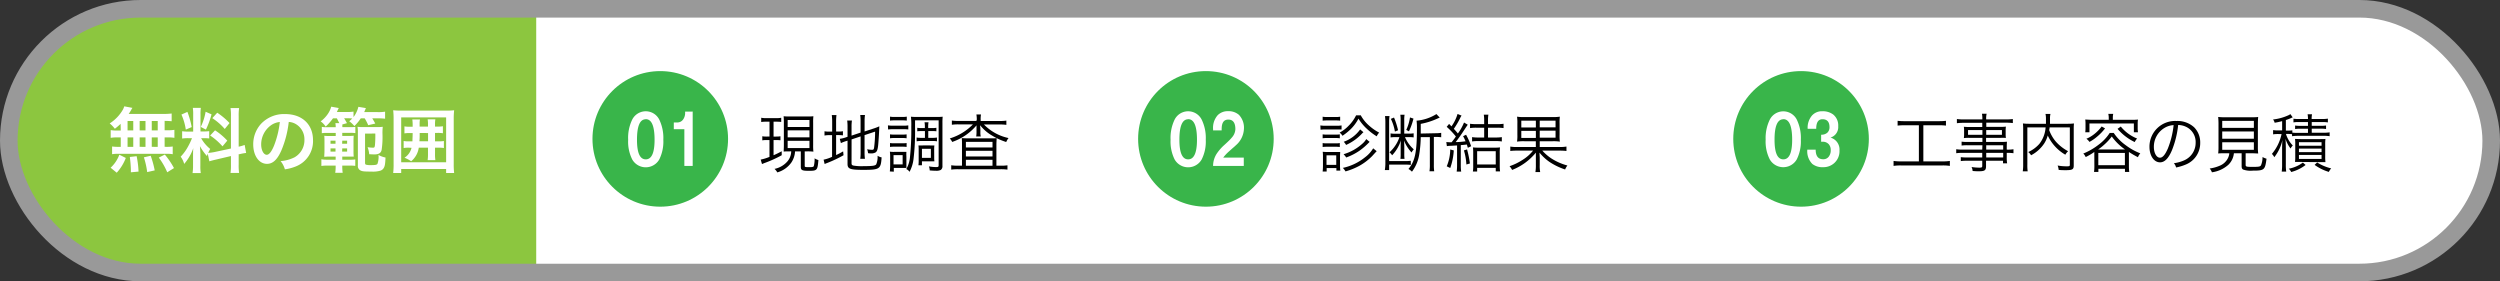 <svg xmlns="http://www.w3.org/2000/svg" viewBox="0 0 711 80"><rect x="0" y="0" width="711" height="80" fill="#333333" stroke="none"/><defs><style>.cls-1{fill:#fff;}.cls-2{fill:#8cc63f;}.cls-3{fill:#39b54a;}.cls-4{fill:none;stroke:#999;stroke-miterlimit:10;stroke-width:5px;}</style></defs><title>アセット 21</title><g id="レイヤー_2" data-name="レイヤー 2"><g id="レイヤー_1-2" data-name="レイヤー 1"><rect class="cls-1" x="2.5" y="2.5" width="706" height="75" rx="37.5"/><path class="cls-2" d="M40,2.5A37.5,37.5,0,0,0,2.5,40h0A37.5,37.5,0,0,0,40,77.5H152.5V2.5Z"/><circle class="cls-3" cx="187.78" cy="39.5" r="19.28"/><path class="cls-1" d="M179.81,34a4.31,4.31,0,0,1,7.68,0,12,12,0,0,1,1.16,5.75,11.38,11.38,0,0,1-1.16,5.61,4.43,4.43,0,0,1-7.68,0,11.27,11.27,0,0,1-1.16-5.61A11.89,11.89,0,0,1,179.81,34Zm3.84-.08c-1.67,0-2.49,1.94-2.49,5.83,0,3.72.82,5.57,2.49,5.57s2.51-1.85,2.51-5.57Q186.16,33.89,183.65,33.89Z"/><path class="cls-1" d="M194.85,32.34v-.61H197V47.2h-2.37V36.74h-3V34.83h1a2,2,0,0,0,1.64-.84A3.21,3.21,0,0,0,194.85,32.34Z"/><circle class="cls-3" cx="342.96" cy="39.5" r="19.28"/><path class="cls-1" d="M334.07,34a4.31,4.31,0,0,1,7.68,0,11.88,11.88,0,0,1,1.17,5.75,11.26,11.26,0,0,1-1.17,5.61,4.43,4.43,0,0,1-7.68,0,11.38,11.38,0,0,1-1.16-5.61A12,12,0,0,1,334.07,34Zm3.84-.08q-2.49,0-2.49,5.83c0,3.72.83,5.57,2.49,5.57s2.51-1.85,2.51-5.57Q340.42,33.89,337.91,33.89Z"/><path class="cls-1" d="M352.35,32.66a5.29,5.29,0,0,1,1.42,4.08,6.49,6.49,0,0,1-2.26,4.55c-.25.25-.57.53-1,.89l-.49.44-.47.42a12.07,12.07,0,0,0-1.67,1.78h5.85V47.2H345a6.46,6.46,0,0,1,1-3.44,12.9,12.9,0,0,1,2.18-2.51l.59-.54.57-.54a11.63,11.63,0,0,0,1-1.06,3.77,3.77,0,0,0,1-2.37c0-1.82-.68-2.73-2-2.73s-1.9.91-1.9,2.73v.35H345v-.35a5.42,5.42,0,0,1,1.33-4,4,4,0,0,1,2.94-1.12A4.47,4.47,0,0,1,352.35,32.66Z"/><circle class="cls-3" cx="512.22" cy="39.5" r="19.28"/><path class="cls-1" d="M503.34,34A4.31,4.31,0,0,1,511,34a12,12,0,0,1,1.16,5.75A11.38,11.38,0,0,1,511,45.33a4.43,4.43,0,0,1-7.68,0,11.26,11.26,0,0,1-1.17-5.61A11.88,11.88,0,0,1,503.34,34Zm3.84-.08q-2.51,0-2.5,5.83c0,3.72.83,5.57,2.5,5.57s2.51-1.85,2.51-5.57Q509.69,33.89,507.18,33.89Z"/><path class="cls-1" d="M522.79,35.91a3.11,3.11,0,0,1-2.2,3.22,3.52,3.52,0,0,1,2.56,3.67,4.52,4.52,0,0,1-1.48,3.57,4.58,4.58,0,0,1-3.17,1.18,4.65,4.65,0,0,1-3.07-.92A5.11,5.11,0,0,1,514,42.56h2.38c0,1.82.71,2.73,2.14,2.73a1.89,1.89,0,0,0,1.52-.67,2.86,2.86,0,0,0,.62-1.94,2.42,2.42,0,0,0-.56-1.66,2.29,2.29,0,0,0-1.82-.71h-.35v-2a2.5,2.5,0,0,0,1.77-.58,2.07,2.07,0,0,0,.61-1.56c0-1.5-.68-2.26-2-2.26-1.19,0-1.78.91-1.78,2.73H514.1a5.3,5.3,0,0,1,1.28-3.84,3.78,3.78,0,0,1,2.88-1.16,4.93,4.93,0,0,1,3.12.94A4,4,0,0,1,522.79,35.91Z"/><path class="cls-1" d="M34.3,35.22a18.81,18.81,0,0,1-1.64,1.4A8.94,8.94,0,0,0,31.2,35.1a11.5,11.5,0,0,0,3.72-3.86,5,5,0,0,0,.42-1l2.32.44a6.35,6.35,0,0,0-.42.72c-.2.34-.36.6-.64,1h9.7a19,19,0,0,0,2.52-.12v2.2c-.66-.06-.94-.08-2-.1v2.66h.78a10.38,10.38,0,0,0,2-.12V39.2a10.51,10.51,0,0,0-2-.12h-.78v2.68h.4a11.54,11.54,0,0,0,1.9-.1v2.2a9.37,9.37,0,0,0-1.86-.12H33.66a9.21,9.21,0,0,0-1.78.12v-2.2a12.85,12.85,0,0,0,2,.1h.46V39.08h-.86a10.77,10.77,0,0,0-2,.12V37a10.38,10.38,0,0,0,2,.12h.86ZM31.46,47.7A9.52,9.52,0,0,0,33.94,44l1.84.92a13.17,13.17,0,0,1-2.58,4.2Zm4.82-10.62H37.9V34.42H36.28Zm0,4.68H37.9V39.08H36.28ZM37.22,49v-.82a34.73,34.73,0,0,0-.3-3.54l1.94-.22a27,27,0,0,1,.54,4.38Zm4.16-11.92V34.42H39.72v2.66Zm0,4.68V39.08H39.72v2.68Zm.48,7.18a23.14,23.14,0,0,0-.94-4.2l1.94-.44A27.72,27.72,0,0,1,44,48.46Zm3-11.86V34.42h-1.7v2.66Zm0,4.68V39.08h-1.7v2.68ZM47.56,49a20,20,0,0,0-2.4-4.18l1.72-.86a22.38,22.38,0,0,1,2.6,3.84Z"/><path class="cls-1" d="M59.08,43.7c-.1.26-.12.36-.22.68a14.8,14.8,0,0,1-2-2.82c.1,1.36.12,1.64.12,2.28v3.3a11.83,11.83,0,0,0,.12,2.08H54.76a13,13,0,0,0,.14-2.12V44.52c0-.8,0-1.74.08-2.4a13.81,13.81,0,0,1-2.6,4.5,6,6,0,0,0-1-2.06,13.15,13.15,0,0,0,2.16-3,16.86,16.86,0,0,0,1.06-2.26h-1a10.35,10.35,0,0,0-1.8.1V37.32a9.93,9.93,0,0,0,1.8.1h1.34V32.68a12.37,12.37,0,0,0-.1-2h2.28a11.94,11.94,0,0,0-.1,1.94v4.76h.94a10.13,10.13,0,0,0,1.54-.08v2.08a11.63,11.63,0,0,0-1.58-.08h-.72a10.62,10.62,0,0,0,2.58,3.06,11.66,11.66,0,0,0-.56,1.12A13.39,13.39,0,0,0,61,43.24l4.68-1V33.06a13.69,13.69,0,0,0-.12-2.32H68a14.14,14.14,0,0,0-.12,2.3v8.68a12.2,12.2,0,0,0,1.7-.5L70,43.5a14.61,14.61,0,0,0-1.92.36l-.2,0v2.92A14.67,14.67,0,0,0,68,49.18H65.56a14.5,14.5,0,0,0,.12-2.38V44.38l-4.24,1c-.88.2-1.46.36-1.9.5ZM53.3,31.82a24.33,24.33,0,0,1,1.22,4.32l-1.68.72a16.14,16.14,0,0,0-1.24-4.28Zm6.86.7a24.2,24.2,0,0,1-1.6,4.34L57.1,36.1a16.64,16.64,0,0,0,1.38-4.32Zm1,4.54A18.25,18.25,0,0,1,64.64,40l-1.36,1.62a17.49,17.49,0,0,0-3.52-3.08Zm.62-5A19.43,19.43,0,0,1,65.28,35l-1.36,1.68a16.9,16.9,0,0,0-3.54-3.08Z"/><path class="cls-1" d="M80,42.84c-1.14,2.58-2.42,3.76-4.06,3.76-2.28,0-3.92-2.32-3.92-5.54a8.59,8.59,0,0,1,2.2-5.82,9,9,0,0,1,6.88-2.8c4.8,0,7.92,2.92,7.92,7.42a7.7,7.7,0,0,1-4.86,7.46,13.08,13.08,0,0,1-3.14.84,6.38,6.38,0,0,0-1.22-2.34,10.63,10.63,0,0,0,4-1.1,5.6,5.6,0,0,0,2.78-5,5,5,0,0,0-2.46-4.44,4.37,4.37,0,0,0-2-.6A28.93,28.93,0,0,1,80,42.84ZM77,35.68a6.7,6.7,0,0,0-2.72,5.4c0,1.64.7,2.94,1.58,2.94.66,0,1.34-.84,2.06-2.56a26.36,26.36,0,0,0,1.66-6.76A5.09,5.09,0,0,0,77,35.68Z"/><path class="cls-1" d="M94.7,33.66A15.78,15.78,0,0,1,92.62,36a5.62,5.62,0,0,0-1.42-1.48,8.86,8.86,0,0,0,2-2.06,6.88,6.88,0,0,0,1-2.12l2.14.38c-.28.58-.28.58-.54,1.14H98.6a12.48,12.48,0,0,0,1.94-.12V33.3a7.9,7.9,0,0,0,1.38-2.92l2.14.36-.48,1.14h3.76a11.49,11.49,0,0,0,2.18-.12v2a15.49,15.49,0,0,0-2.1-.1h-1.54c.44.74.72,1.22.84,1.48l-2,.46a13.84,13.84,0,0,0-1-1.94H102.6a12.77,12.77,0,0,1-1.82,2.2,7.4,7.4,0,0,0-1.46-1.38,10.7,10.7,0,0,0,.86-.78,10.42,10.42,0,0,0-1.1-.06h-1.2c.26.42.4.68.8,1.38l-1.32.38c0,.3,0,.36,0,.76H99.6a9,9,0,0,0,1.46-.08v1.78a9.46,9.46,0,0,0-1.46-.08H97.34v.88h1.48a15.46,15.46,0,0,0,1.78-.06,17.4,17.4,0,0,0-.06,1.74v2.5a14.45,14.45,0,0,0,.06,1.7c-.36,0-.84,0-1.64,0H97.34v.88h2.24a9,9,0,0,0,1.46-.08v1.84a8.82,8.82,0,0,0-1.44-.08H97.34v.16a11.81,11.81,0,0,0,.12,1.88H95.34a11.64,11.64,0,0,0,.12-1.88v-.16H92.88a9.14,9.14,0,0,0-1.48.1v-1.9a7.82,7.82,0,0,0,1.46.12h2.6v-.88H94a14.35,14.35,0,0,0-1.78.06c0-.5.06-1,.06-1.76V40.4c0-.92,0-1.2-.06-1.78a14.71,14.71,0,0,0,1.8.06h1.46V37.8h-2.6a9.57,9.57,0,0,0-1.36.08v-1.8a7,7,0,0,0,1.38.1h2.58a6.26,6.26,0,0,0-.1-1.16H96.5c-.18-.36-.42-.84-.7-1.36ZM94,40v.88h1.42V40Zm0,2.2v.92h1.42v-.92Zm3.3-1.32h1.42V40H97.34Zm0,2.24h1.42v-.92H97.34ZM103.82,38v8.26c0,.38.06.5.3.58a4.61,4.61,0,0,0,1.34.12c1.28,0,1.66-.08,1.88-.34a5.8,5.8,0,0,0,.3-2.56,6.45,6.45,0,0,0,2,.74c-.08,1.84-.18,2.46-.52,3a1.71,1.71,0,0,1-.94.74,7.42,7.42,0,0,1-2.5.26c-2.14,0-2.68-.06-3.18-.34a1.37,1.37,0,0,1-.72-1.38V37.82a9.3,9.3,0,0,0-.1-1.76,10.79,10.79,0,0,0,1.64.08h3.86a11.76,11.76,0,0,0,1.68-.08,14.77,14.77,0,0,0-.08,2.12,25.22,25.22,0,0,1-.24,4.44c-.2.92-.84,1.3-2.14,1.3L105,43.86a7,7,0,0,0-.46-2,10.55,10.55,0,0,0,1.56.14c.38,0,.46-.12.54-.76a31.21,31.21,0,0,0,.1-3.26Z"/><path class="cls-1" d="M126.88,49.2V48.06H114.1V49.2h-2.28a21.05,21.05,0,0,0,.12-2.6V33.76a21.35,21.35,0,0,0-.12-2.4,20.55,20.55,0,0,0,2.36.1H126.8a20.55,20.55,0,0,0,2.36-.1,20.37,20.37,0,0,0-.12,2.4V46.62a19.82,19.82,0,0,0,.12,2.58ZM114.1,46.14h12.78V33.38H114.1ZM116.3,42a7.53,7.53,0,0,0-1.5.1v-2a7.53,7.53,0,0,0,1.5.1h1c0-.82.06-1.26.06-2.36h-.82a7.88,7.88,0,0,0-1.52.1v-2a7.27,7.27,0,0,0,1.52.1h.82v-.62a11.35,11.35,0,0,0-.1-1.44h2.18a6,6,0,0,0-.1,1.32V36h2.38v-.6a7.58,7.58,0,0,0-.1-1.46h2.2a7.33,7.33,0,0,0-.1,1.46V36h.66a7.94,7.94,0,0,0,1.58-.1v2a8.18,8.18,0,0,0-1.58-.1h-.66V40.2h.94a7.94,7.94,0,0,0,1.58-.1v2a8.18,8.18,0,0,0-1.58-.1h-.94v1.8a10.87,10.87,0,0,0,.1,1.74h-2.2a11.34,11.34,0,0,0,.1-1.74V42H119.1a6.13,6.13,0,0,1-2.16,3.86,9.76,9.76,0,0,0-1.9-1,4.62,4.62,0,0,0,2-2.82Zm3.06-4.18c0,1.12,0,1.56-.08,2.36h2.46V37.84Z"/><path d="M218,34.61a8.81,8.81,0,0,0-1.51.09V33.49a7.19,7.19,0,0,0,1.54.11h2.65a6.9,6.9,0,0,0,1.5-.11v1.19a11.94,11.94,0,0,0-1.44-.07H220v4.23h.77a5.94,5.94,0,0,0,1.19-.09V39.9a9.28,9.28,0,0,0-1.19-.07H220v4.32c.68-.29,1.13-.5,2.32-1.13l0,1.13a34.16,34.16,0,0,1-4.61,2.11c-.4.14-.72.29-1,.39l-.37-1.26a13.47,13.47,0,0,0,2.5-.77V39.83H218a6.44,6.44,0,0,0-1.2.09V38.75a6.14,6.14,0,0,0,1.22.09h.83V34.61Zm6.62,8.44c-.75,0-1.24,0-1.74.06,0-.47.05-1,.05-1.82V34.9a16.9,16.9,0,0,0-.07-1.84,14.7,14.7,0,0,0,1.76.07h5a14.62,14.62,0,0,0,1.71-.07,14.47,14.47,0,0,0-.07,1.84v6.35a15.48,15.48,0,0,0,.07,1.88,13.48,13.48,0,0,0-1.75-.08h-.72v4.11c0,.34.11.38,1.32.38.9,0,1.17-.08,1.27-.31a7.79,7.79,0,0,0,.22-2.2,4,4,0,0,0,1.08.49c-.23,2.92-.36,3.06-2.72,3.06-1.92,0-2.28-.18-2.28-1.13v-4.4h-1.64a6.23,6.23,0,0,1-1.05,3.17,7.37,7.37,0,0,1-4,2.81,3.57,3.57,0,0,0-.79-1,6.58,6.58,0,0,0,3.56-2,4.53,4.53,0,0,0,1.19-3Zm-.61-6.93h6.2v-2h-6.2Zm0,2.94h6.2v-2h-6.2Zm0,3.06h6.2V40.05h-6.2Z"/><path d="M236.67,34.73a14.93,14.93,0,0,0-.11-2h1.33a15.43,15.43,0,0,0-.1,2v2.68h.5a6.26,6.26,0,0,0,1.44-.09v1.18a10.15,10.15,0,0,0-1.46-.08h-.48V44.1c.77-.36,1.09-.52,2-1.05l.11,1.1a35.22,35.22,0,0,1-4.65,2.2c-.25.09-.52.21-.72.3l-.3-1.24a10.41,10.41,0,0,0,2.41-.81V38.44H236a6.83,6.83,0,0,0-1.51.11V37.33a6.69,6.69,0,0,0,1.51.1h.67Zm5.51,11.67c0,.43.11.58.54.69a13.54,13.54,0,0,0,2.9.16c2.54,0,3.29-.11,3.58-.52a5.39,5.39,0,0,0,.38-2.44,3,3,0,0,0,1.15.47c-.21,3.33-.54,3.55-5.22,3.55-3.73,0-4.47-.27-4.47-1.67V40l-.39.12a10.91,10.91,0,0,0-1.5.58l-.32-1.22a8,8,0,0,0,1.57-.36l.64-.22V36.1a13.48,13.48,0,0,0-.1-1.83h1.35a11.61,11.61,0,0,0-.11,1.78v2.52l2.57-.86V34.37a11.7,11.7,0,0,0-.1-1.67H246a12.19,12.19,0,0,0-.11,1.69v3l2.77-.91a13.56,13.56,0,0,0,1.42-.56c-.07,1.8-.14,3.06-.28,4.82s-.36,2.36-.83,2.63a2.48,2.48,0,0,1-1.3.26c-.16,0-.38,0-.79-.06a4.07,4.07,0,0,0-.27-1.13,7,7,0,0,0,1.39.16c.41,0,.5-.09.59-.61a35,35,0,0,0,.29-4.56l-3,1v5a12.17,12.17,0,0,0,.11,1.73h-1.33a12.24,12.24,0,0,0,.1-1.75V38.79l-2.57.86Z"/><path d="M252.53,35.65a8.07,8.07,0,0,0,1.44.09h2.91a7.22,7.22,0,0,0,1.44-.09v1.17a8.63,8.63,0,0,0-1.31-.07h-3a11.29,11.29,0,0,0-1.44.07Zm.54,13.11c.05-.52.09-1.15.09-1.75V44.6a11.34,11.34,0,0,0-.08-1.47,6.25,6.25,0,0,0,1.16.07h2.46l.47,0h.24l.37,0a12.22,12.22,0,0,0,0,1.39v2.09c0,.52,0,.86,0,1.09-.2,0-.54,0-1,0h-2.58v1.06Zm.05-10.55a7.58,7.58,0,0,0,1.22.07h2.31a7.25,7.25,0,0,0,1.19-.07v1.12a6.81,6.81,0,0,0-1.19-.08h-2.31a6.68,6.68,0,0,0-1.22.08Zm0,2.47a7.26,7.26,0,0,0,1.22.07h2.29a7.28,7.28,0,0,0,1.21-.07v1.11a8.21,8.21,0,0,0-1.21-.07h-2.3a7.69,7.69,0,0,0-1.21.07Zm0-7.51a6.34,6.34,0,0,0,1.29.09h2.18a6.63,6.63,0,0,0,1.3-.09V34.3a9.58,9.58,0,0,0-1.3-.07h-2.18a9.52,9.52,0,0,0-1.29.07Zm1,13.59h2.59V44.12h-2.59Zm13.91.43a1.28,1.28,0,0,1-.47,1.14,2.8,2.8,0,0,1-1.42.23c-.39,0-.63,0-1.73-.09a3.67,3.67,0,0,0-.23-1.15,12.86,12.86,0,0,0,2.12.2c.53,0,.65-.11.65-.54V34.23h-6.71v2.11a65.61,65.61,0,0,1-.44,8.93,10.17,10.17,0,0,1-1.13,3.6,2.16,2.16,0,0,0-.92-.79,8.17,8.17,0,0,0,1.05-3.44,73.42,73.42,0,0,0,.37-8.59,20.74,20.74,0,0,0-.1-2.86,15.1,15.1,0,0,0,1.74.07h5.55a14.43,14.43,0,0,0,1.74-.07,15.61,15.61,0,0,0-.07,1.76Zm-5.88-9.92a9.66,9.66,0,0,0-1.28.07v-1a7.71,7.71,0,0,0,1.26.09h.9v-.25a7.64,7.64,0,0,0-.09-1.41h1.13a7.61,7.61,0,0,0-.09,1.43v.23H265a7.28,7.28,0,0,0,1.31-.09v1a9.08,9.08,0,0,0-1.31-.07H264V39.2h1.19a6.41,6.41,0,0,0,1.28-.09v1.08a6.32,6.32,0,0,0-1.26-.09h-3.3a6.14,6.14,0,0,0-1.22.09V39.11a6.08,6.08,0,0,0,1.22.09h1.14V37.27Zm3.54,7.62a6.24,6.24,0,0,0,.06,1,.4.4,0,0,0-.13,0l-.23,0h-.08l-.84,0h-2.27V47h-1a9.37,9.37,0,0,0,.07-1.37v-3.1a9.53,9.53,0,0,0-.06-1.17,11.27,11.27,0,0,0,1.25,0h2a10.27,10.27,0,0,0,1.28,0,8.45,8.45,0,0,0-.06,1.12Zm-3.49,0h2.54V42.31h-2.54Z"/><path d="M277.8,34a8.44,8.44,0,0,0-.11-1.44H279a6.36,6.36,0,0,0-.1,1.42v.43h5.47a11.77,11.77,0,0,0,1.84-.11v1.21a14.22,14.22,0,0,0-1.84-.11h-4.54a13.7,13.7,0,0,0,7,3.86,4.74,4.74,0,0,0-.66,1.13,18,18,0,0,1-4-1.82,11.7,11.7,0,0,1-3.41-2.95c0,.52.06.9.06,1.15v.88a4.48,4.48,0,0,0,.11,1.16h-1.3a7.63,7.63,0,0,0,.09-1.17v-.87c0-.32,0-.7,0-1.12a15.61,15.61,0,0,1-6.92,4.72,3.9,3.9,0,0,0-.68-1,15.42,15.42,0,0,0,6.59-4h-4.2a13.57,13.57,0,0,0-1.8.11V34.28a11.23,11.23,0,0,0,1.86.11h5.11Zm-4.21,7.11c0-.76,0-1.22-.07-1.82.48,0,1.06.06,1.87.06h6.05c.83,0,1.46,0,2-.06,0,.56-.06,1.19-.06,2v5.83h1.28a11,11,0,0,0,1.86-.11v1.23a14.25,14.25,0,0,0-1.91-.11H272.44a13.83,13.83,0,0,0-1.91.11V47a10,10,0,0,0,1.87.11h1.19Zm1.11.83h7.57v-1.6H274.7Zm0,2.55h7.57V42.89H274.7Zm0,2.65h7.57V45.45H274.7Z"/><path d="M375.51,35.67a7.8,7.8,0,0,0,1.44.09h3.15a7.47,7.47,0,0,0,1.44-.09v1.15c-.38,0-.74,0-1.31,0H377a11.29,11.29,0,0,0-1.44.07Zm.65-2.48a6.34,6.34,0,0,0,1.29.09h2.4a6.46,6.46,0,0,0,1.29-.09v1.13a9.33,9.33,0,0,0-1.29-.07h-2.4a9.72,9.72,0,0,0-1.29.07Zm0,15.59a15.59,15.59,0,0,0,.09-1.75V44.64a10.46,10.46,0,0,0-.07-1.48,11.78,11.78,0,0,0,1.48.07h2.14c.67,0,1,0,1.35,0,0,.32-.05.72-.05,1.42V47a9.41,9.41,0,0,0,.09,1.51h-1.12v-.72h-2.77v1Zm0-10.57a7.32,7.32,0,0,0,1.23.07h2.44a7,7,0,0,0,1.21-.07v1.12a6.91,6.91,0,0,0-1.21-.08h-2.44a6.73,6.73,0,0,0-1.23.08Zm0,2.48a7,7,0,0,0,1.23.08h2.44a6.35,6.35,0,0,0,1.21-.08v1.12a7.86,7.86,0,0,0-1.21-.07h-2.44a8.15,8.15,0,0,0-1.23.07Zm1.1,6.2h2.77V44.17h-2.77ZM387,32.79a10.74,10.74,0,0,0,2.54,3.08,13.51,13.51,0,0,0,2.7,1.85,3.7,3.7,0,0,0-.7,1.05,16.74,16.74,0,0,1-2.87-2.2,13.19,13.19,0,0,1-2.32-2.83,12,12,0,0,1-2.3,3.08,16.54,16.54,0,0,1-2.25,1.8,3.41,3.41,0,0,0-.81-.91,10,10,0,0,0,2.52-1.91,10.81,10.81,0,0,0,2.16-3ZM391.53,43c-.25.25-.25.25-1.31,1.41a16.06,16.06,0,0,1-3.62,2.75,19.17,19.17,0,0,1-3.94,1.59,4.6,4.6,0,0,0-.76-1,15.1,15.1,0,0,0,6.37-3.06,8.83,8.83,0,0,0,2.26-2.51Zm-2-2.64c-.06,0-.08.07-.11.09l-.25.25a18.5,18.5,0,0,1-2.43,2.09,16.34,16.34,0,0,1-3.88,2,5.86,5.86,0,0,0-.75-.93,13.85,13.85,0,0,0,5.36-3,5.46,5.46,0,0,0,1.1-1.3Zm-1.77-2.76a5.22,5.22,0,0,0-.5.49,14,14,0,0,1-4.43,3.13,4.68,4.68,0,0,0-.67-.9,9.76,9.76,0,0,0,4.67-3.51Z"/><path d="M395.18,33a9.94,9.94,0,0,0-.11,1.52V45.81h4.42a11.26,11.26,0,0,0,1.74-.09v1.19a10,10,0,0,0-1.74-.09h-4.42v1.54h-1.22A12.73,12.73,0,0,0,394,46.6V34.7a12,12,0,0,0-.11-1.68Zm5.67,5a6.67,6.67,0,0,0,1.19-.09v1.17A7.61,7.61,0,0,0,400.8,39h-1.22a9.6,9.6,0,0,0,2.5,3.47,4,4,0,0,0-.63.9,10.75,10.75,0,0,1-2.14-3.4c.05.67.07,1.39.07,1.89v1.86a9.52,9.52,0,0,0,.07,1.47h-1.17a10.24,10.24,0,0,0,.07-1.47v-1.8c0-.54,0-1.34.07-2a11,11,0,0,1-2.5,4.24,4.42,4.42,0,0,0-.74-.85,10.43,10.43,0,0,0,2.22-2.88A9.74,9.74,0,0,0,398,39h-1.37a7.79,7.79,0,0,0-1.15.09V37.94a5.91,5.91,0,0,0,1.21.09h1.65V34.28a9.63,9.63,0,0,0-.09-1.65h1.21a9.53,9.53,0,0,0-.09,1.67V38Zm-4.39-4.57a21.26,21.26,0,0,1,1.15,3.62l-.9.37a13.41,13.41,0,0,0-1.15-3.62Zm5.53.3a18.59,18.59,0,0,1-1.28,3.62l-.77-.4A13.08,13.08,0,0,0,401,33.4Zm6.26,4.16a10.8,10.8,0,0,0,1.63-.11v1.26a9.33,9.33,0,0,0-1.55-.09h-.54v7.93a11.65,11.65,0,0,0,.1,1.83h-1.35a10.71,10.71,0,0,0,.11-1.85V39h-2.59a32.62,32.62,0,0,1-.41,4.77,10.87,10.87,0,0,1-2.09,5.06,4.13,4.13,0,0,0-1-.77c1.89-2.23,2.42-4.79,2.42-11.74a15.38,15.38,0,0,0-.11-2,12.66,12.66,0,0,0,5.65-1.88l.94,1a1.63,1.63,0,0,1-.31.13l-.36.16a20.29,20.29,0,0,1-4.73,1.5v2.75Z"/><path d="M411.33,40.41c.34,0,.7.05,1.08.05h.43c.56-.72.79-1,1.21-1.64a21.78,21.78,0,0,0-2.61-2.75l.68-.83.68.7a11.85,11.85,0,0,0,1.73-3.53l1.14.47a3.38,3.38,0,0,0-.38.65,22.15,22.15,0,0,1-1.82,3.11c.56.61.56.61,1.15,1.32a13.71,13.71,0,0,0,1.75-3.12l1.06.63c-.3.42-.3.42-1.19,1.77-.61.95-1.49,2.21-2.25,3.17,1.1,0,1.91-.11,2.81-.22a9.66,9.66,0,0,0-.7-1.46l.85-.41a18.78,18.78,0,0,1,1.44,3.27l-.94.44c-.13-.45-.18-.62-.29-.94a17,17,0,0,1-1.71.18V47a12.62,12.62,0,0,0,.11,1.8h-1.28a12.93,12.93,0,0,0,.11-1.8V41.36l-1.8.11c-.56,0-.78.05-1.1.09Zm2.12,2.37a17.61,17.61,0,0,1-1,5l-1-.48a12.79,12.79,0,0,0,1-4.79Zm3.78-.29a27.64,27.64,0,0,1,.81,4l-1,.29a17.37,17.37,0,0,0-.7-4Zm2.67-6.17a11.66,11.66,0,0,0-1.82.11V35.2a12.53,12.53,0,0,0,1.82.11h2.2V34.07a9.14,9.14,0,0,0-.11-1.46h1.31a8.91,8.91,0,0,0-.11,1.49v1.21h2.6a12.63,12.63,0,0,0,1.82-.11v1.23a12.08,12.08,0,0,0-1.82-.11h-2.6v2.79h2.11a12.43,12.43,0,0,0,1.82-.11v1.23a11.55,11.55,0,0,0-1.8-.11h-4.86a11.8,11.8,0,0,0-1.8.11V39a12.32,12.32,0,0,0,1.8.11h1.64V36.32Zm.2,12.46h-1.21a10.52,10.52,0,0,0,.09-1.71V43.56a14.52,14.52,0,0,0-.07-1.64,10.9,10.9,0,0,0,1.38.07h4.87a10.69,10.69,0,0,0,1.44-.07,12.11,12.11,0,0,0-.07,1.67V47a13.7,13.7,0,0,0,.09,1.75h-1.23v-1H420.1Zm0-2h5.29V43H420.1Z"/><path d="M433.6,40.17a12.36,12.36,0,0,0-2.15.11,12.33,12.33,0,0,0,.09-2V35.18a12.41,12.41,0,0,0-.09-2,11,11,0,0,0,2.06.11h8a11.63,11.63,0,0,0,2.11-.11,13.87,13.87,0,0,0-.07,2v3.1a13.87,13.87,0,0,0,.07,2,12.1,12.1,0,0,0-2.13-.11H437.9v1.64h5.74a10.88,10.88,0,0,0,1.86-.13v1.26a14.69,14.69,0,0,0-1.86-.1h-5a13,13,0,0,0,2.58,2.23,16.24,16.24,0,0,0,4.55,2,4.68,4.68,0,0,0-.65,1.13A18.41,18.41,0,0,1,440.6,46a13.67,13.67,0,0,1-2.76-2.59c0,.9.06,1.08.06,1.42v2.11a9.2,9.2,0,0,0,.13,2h-1.36a11.21,11.21,0,0,0,.13-2V44.8c0-.36,0-.85,0-1.39a16.44,16.44,0,0,1-6.76,4.92,4.22,4.22,0,0,0-.73-1.06,16.39,16.39,0,0,0,3.74-1.82A11.64,11.64,0,0,0,436,42.84h-4.68a13.15,13.15,0,0,0-1.79.1V41.68a9.51,9.51,0,0,0,1.79.13h5.47V40.17Zm-.94-5.85v1.94h4.14V34.32Zm0,2.9v2h4.14v-2Zm5.24-1h4.5V34.32h-4.5Zm0,2.94h4.5v-2h-4.5Z"/><path d="M541.75,35.62a17.68,17.68,0,0,0-2.07.1V34.36a16.18,16.18,0,0,0,2.09.1h9.58a16.53,16.53,0,0,0,2.08-.1v1.36a17.8,17.8,0,0,0-2.07-.1H547V45.9h5.43a13.37,13.37,0,0,0,2.11-.13v1.41a13.46,13.46,0,0,0-2.11-.13H540.63a13.75,13.75,0,0,0-2.1.13V45.77a13.42,13.42,0,0,0,2.12.13h5.08V35.62Z"/><path d="M563.8,41.31h-4.23a10.35,10.35,0,0,0-1.69.09V40.28a10.72,10.72,0,0,0,1.73.09h4.19V39.2H560a12.21,12.21,0,0,0-1.48.07,7.67,7.67,0,0,0,.07-1.2v-.8a8.09,8.09,0,0,0-.07-1.22,13,13,0,0,0,1.49.07h3.75V34.93h-5.22a15.76,15.76,0,0,0-2,.11V33.85a13.66,13.66,0,0,0,2.06.11h5.18a7.24,7.24,0,0,0-.11-1.62H565a5.74,5.74,0,0,0-.13,1.62h5.51a13.91,13.91,0,0,0,2.07-.11V35a16.39,16.39,0,0,0-2-.11h-5.55v1.19H569a12.43,12.43,0,0,0,1.48-.07,7.94,7.94,0,0,0-.07,1.22v.8a7.67,7.67,0,0,0,.07,1.2A12.07,12.07,0,0,0,569,39.2h-4.16v1.17h3.93a18.59,18.59,0,0,0,2-.07c0,.38-.05.72-.05,1.49v.76a9.19,9.19,0,0,0,1.91-.11v1.14a11.09,11.09,0,0,0-1.91-.1v1.18a9.85,9.85,0,0,0,.11,1.8h-1.17v-.74h-4.83v1.49c0,1.24-.36,1.5-2.11,1.5-.37,0-.7,0-1.71-.08a2.8,2.8,0,0,0-.3-1.13,15,15,0,0,0,2.23.18c.65,0,.81-.09.81-.49V45.72h-4.34a12.14,12.14,0,0,0-1.76.09V44.69a11,11,0,0,0,1.73.09h4.37v-1.3h-5.4a11.69,11.69,0,0,0-2,.1V42.44a11.79,11.79,0,0,0,2,.11h5.4ZM559.71,37v1.33h4.09V37Zm5.17,1.33h4.47V37h-4.47Zm4.83,4.22V41.31h-4.83v1.24Zm-4.83,2.23h4.83v-1.3h-4.83Z"/><path d="M582.9,36.23c0,.34-.06.47-.11.77a10.8,10.8,0,0,0,1.82,3.19A12.4,12.4,0,0,0,588.17,43a4,4,0,0,0-.79,1,12.27,12.27,0,0,1-5-5.47,8.28,8.28,0,0,1-1,2.26,10.17,10.17,0,0,1-3.74,3.37,3.54,3.54,0,0,0-.81-.92A9.34,9.34,0,0,0,580,40.91a8.5,8.5,0,0,0,1.77-4.68h-5.19v10.5a13.39,13.39,0,0,0,.09,2h-1.4a12.54,12.54,0,0,0,.12-2v-10a14.37,14.37,0,0,0-.07-1.62,14.42,14.42,0,0,0,1.78.09h4.77c0-.61,0-.83,0-1.5a6,6,0,0,0-.13-1.29h1.41a5.07,5.07,0,0,0-.13,1.29c0,.81,0,1.07,0,1.5h5a14.68,14.68,0,0,0,1.82-.09,13.72,13.72,0,0,0-.07,1.58V47.05c0,1.13-.38,1.35-2.29,1.35-.59,0-1.31,0-2-.09a4.32,4.32,0,0,0-.29-1.24,13.29,13.29,0,0,0,2.47.23c.84,0,1,0,1-.47V36.23Z"/><path d="M595.62,43.21l-.36.26a17.38,17.38,0,0,1-2.09,1.2,3,3,0,0,0-.68-1,18.25,18.25,0,0,0,4.38-2.54A12.75,12.75,0,0,0,600,37.81h1.15a13.36,13.36,0,0,0,3.44,3.51,16.79,16.79,0,0,0,4.11,2.29,3.85,3.85,0,0,0-.67,1.1,24.54,24.54,0,0,1-2.57-1.5v4.07a11.69,11.69,0,0,0,.1,1.61h-1.22V48h-7.56v.9h-1.24a12.36,12.36,0,0,0,.1-1.62Zm4.11-9.7a4.76,4.76,0,0,0-.13-1.12H601a4.78,4.78,0,0,0-.11,1.12v.56h5.35c.7,0,1.22,0,1.8-.07a7.33,7.33,0,0,0-.08,1.22v1.15a7.56,7.56,0,0,0,.08,1.25h-1.17V35.11H594.24v2.51h-1.19a9.39,9.39,0,0,0,.07-1.25V35.22a8.73,8.73,0,0,0-.07-1.22c.56,0,1.1.07,1.82.07h4.86Zm-1.05,3a14.24,14.24,0,0,1-2.19,2.29,12.11,12.11,0,0,1-2.25,1.56,3.67,3.67,0,0,0-.87-.9,8.94,8.94,0,0,0,2.13-1.24,11.26,11.26,0,0,0,2.21-2.25Zm5.68,6a15.59,15.59,0,0,1-3.77-3.69,15.39,15.39,0,0,1-2.27,2.43,13.41,13.41,0,0,1-1.62,1.26Zm-7.6,4.48h7.56V43.5h-7.56Zm6.39-11a11.45,11.45,0,0,0,4.64,3.41,4.44,4.44,0,0,0-.68,1,14.68,14.68,0,0,1-4.88-3.76Z"/><path d="M617.71,42.71c-1,2.38-2.11,3.46-3.4,3.46-1.71,0-3-1.88-3-4.4A7.3,7.3,0,0,1,619,34.41a7,7,0,0,1,5,1.78,6.06,6.06,0,0,1,1.74,4.4,6.56,6.56,0,0,1-4.12,6.21,13.93,13.93,0,0,1-2.74.83,2.85,2.85,0,0,0-.63-1.21,10.79,10.79,0,0,0,3-.85,5.43,5.43,0,0,0,3.19-5A4.75,4.75,0,0,0,621.56,36a5.16,5.16,0,0,0-2.09-.45A26.56,26.56,0,0,1,617.71,42.71Zm-2.21-6.28a6.22,6.22,0,0,0-2.94,5.36c0,1.73.76,3.06,1.73,3.06.76,0,1.48-.84,2.25-2.61a24.89,24.89,0,0,0,1.64-6.66A5.59,5.59,0,0,0,615.5,36.43Z"/><path d="M632.85,43.59c-1,0-1.48,0-2,.06a14.37,14.37,0,0,0,.09-1.89V35.65a21.67,21.67,0,0,0-.09-2.39,15.83,15.83,0,0,0,1.93.09h7.53c.73,0,1.4,0,1.92-.09-.05.38-.09,1.38-.09,2.39v6.11a14,14,0,0,0,.09,1.89c-.5,0-1-.06-2-.06h-1.57v3.26c0,.56.18.61,2,.61s2.12-.07,2.37-.45a5.77,5.77,0,0,0,.43-2.35,6.3,6.3,0,0,0,1.14.48c-.42,3.22-.61,3.39-4,3.39a6.25,6.25,0,0,1-2.65-.31c-.33-.2-.43-.43-.43-1V43.59h-2.2a5.26,5.26,0,0,1-1.58,3.28A8.78,8.78,0,0,1,629.07,49a3.78,3.78,0,0,0-.63-1.08,10.76,10.76,0,0,0,2.75-.75,4.47,4.47,0,0,0,2.5-2.33,4,4,0,0,0,.33-1.24ZM632,36.37h9v-2h-9Zm0,3.08h9V37.38h-9Zm0,3.15h9V40.46h-9Z"/><path d="M651.84,38.16a9.22,9.22,0,0,0-1.19-.06h-.52a7.92,7.92,0,0,0,1.94,3.28,3.61,3.61,0,0,0-.63.86A8.8,8.8,0,0,1,650,39.47c.06.86.09,2,.09,2.72v4.55a13.91,13.91,0,0,0,.11,2.07h-1.28a14.67,14.67,0,0,0,.11-2.05v-4c0-.85,0-2,.11-3a12.25,12.25,0,0,1-2.33,4.95,3.54,3.54,0,0,0-.68-.94,12.9,12.9,0,0,0,2.75-5.65H648a9.14,9.14,0,0,0-1.53.09V37a9.37,9.37,0,0,0,1.57.09h1V34.45a20.22,20.22,0,0,1-2.13.46,2.25,2.25,0,0,0-.46-.93,14.05,14.05,0,0,0,4.19-1.12,2.7,2.7,0,0,0,.74-.41l.67.93c-.26.09-.4.17-.44.18a15,15,0,0,1-1.51.58v3h.58a8.5,8.5,0,0,0,1.26-.07v.65a11.65,11.65,0,0,0,1.56.07h2.89V36.61h-2.15a8.39,8.39,0,0,0-1.51.09v-1a8.34,8.34,0,0,0,1.49.09h2.17V34.72h-2.62a7.83,7.83,0,0,0-1.51.09V33.76a9.15,9.15,0,0,0,1.57.09h2.56a7.43,7.43,0,0,0-.11-1.35h1.26a7.12,7.12,0,0,0-.11,1.35h3a10.23,10.23,0,0,0,1.62-.11v1.07a8.77,8.77,0,0,0-1.59-.09h-3v1.06h2.45a9.16,9.16,0,0,0,1.62-.09v1a9.27,9.27,0,0,0-1.59-.09h-2.48v1.15h3.42a10.8,10.8,0,0,0,1.67-.11v1.1a9.15,9.15,0,0,0-1.67-.11h-7.35a11.28,11.28,0,0,0-1.65.11Zm3.87,8.76a11.36,11.36,0,0,1-4.09,2,3.41,3.41,0,0,0-.68-.94,9.88,9.88,0,0,0,4-1.74Zm-1.39-.86-1.62,0a11.62,11.62,0,0,0,.07-1.65V41.13a10,10,0,0,0-.07-1.62c.42,0,.85.05,1.59.05h5.47c.77,0,1.13,0,1.6-.05a11.56,11.56,0,0,0-.07,1.65V44.4a12.52,12.52,0,0,0,.07,1.71c-.54,0-.93,0-1.55,0Zm-.5-4.61h6.43v-1h-6.43Zm0,1.82h6.43v-1h-6.43Zm0,1.93h6.43V44.06h-6.43Zm5.17,1a13.31,13.31,0,0,0,4,1.69,4.4,4.4,0,0,0-.67,1,13.52,13.52,0,0,1-4.05-2Z"/><rect class="cls-4" x="2.5" y="2.5" width="706" height="75" rx="37.5"/></g></g></svg>